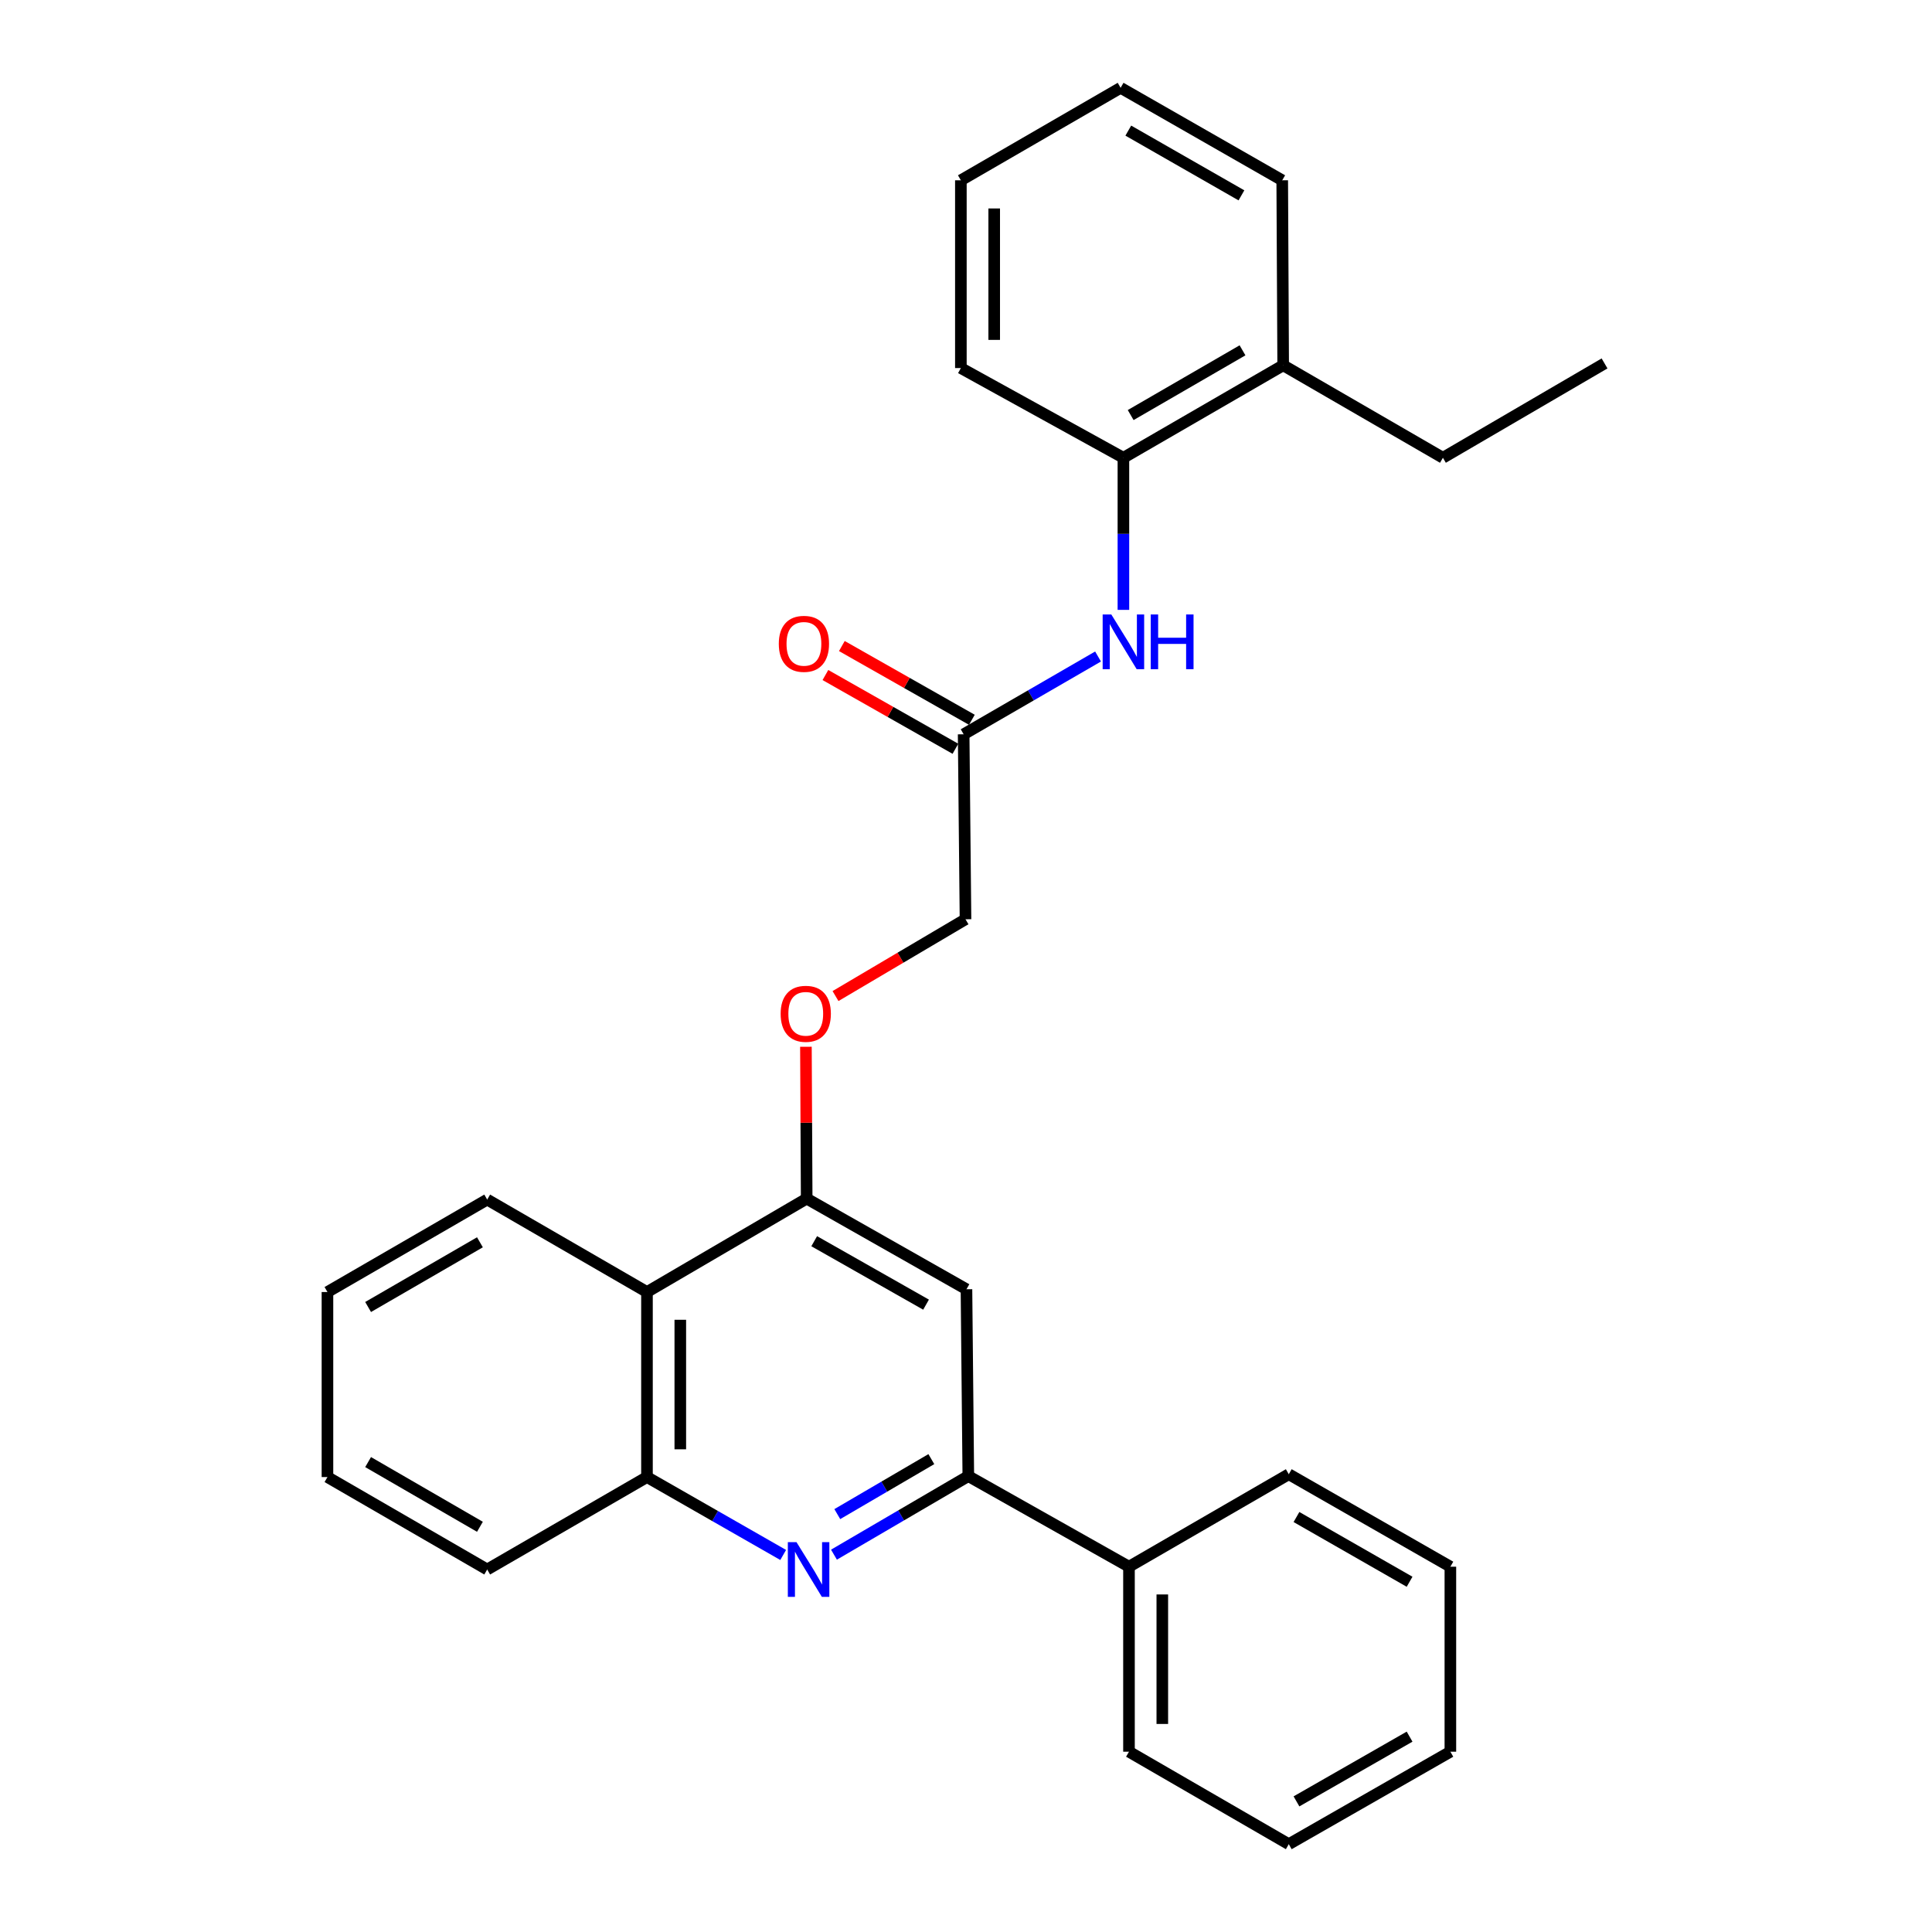 <?xml version='1.0' encoding='iso-8859-1'?>
<svg version='1.1' baseProfile='full'
              xmlns='http://www.w3.org/2000/svg'
                      xmlns:rdkit='http://www.rdkit.org/xml'
                      xmlns:xlink='http://www.w3.org/1999/xlink'
                  xml:space='preserve'
width='1000px' height='1000px' viewBox='0 0 1000 1000'>
<!-- END OF HEADER -->
<rect style='opacity:1.0;fill:#FFFFFF;stroke:none' width='1000' height='1000' x='0' y='0'> </rect>
<path class='bond-0' d='M 431.659,804.691 L 466.428,784.362' style='fill:none;fill-rule:evenodd;stroke:#0000FF;stroke-width:6px;stroke-linecap:butt;stroke-linejoin:miter;stroke-opacity:1' />
<path class='bond-0' d='M 466.428,784.362 L 501.198,764.033' style='fill:none;fill-rule:evenodd;stroke:#000000;stroke-width:6px;stroke-linecap:butt;stroke-linejoin:miter;stroke-opacity:1' />
<path class='bond-0' d='M 433.383,783.702 L 457.722,769.471' style='fill:none;fill-rule:evenodd;stroke:#0000FF;stroke-width:6px;stroke-linecap:butt;stroke-linejoin:miter;stroke-opacity:1' />
<path class='bond-0' d='M 457.722,769.471 L 482.061,755.241' style='fill:none;fill-rule:evenodd;stroke:#000000;stroke-width:6px;stroke-linecap:butt;stroke-linejoin:miter;stroke-opacity:1' />
<path class='bond-3' d='M 405.375,804.849 L 370.124,784.686' style='fill:none;fill-rule:evenodd;stroke:#0000FF;stroke-width:6px;stroke-linecap:butt;stroke-linejoin:miter;stroke-opacity:1' />
<path class='bond-3' d='M 370.124,784.686 L 334.874,764.522' style='fill:none;fill-rule:evenodd;stroke:#000000;stroke-width:6px;stroke-linecap:butt;stroke-linejoin:miter;stroke-opacity:1' />
<path class='bond-2' d='M 501.198,764.033 L 500.24,667.321' style='fill:none;fill-rule:evenodd;stroke:#000000;stroke-width:6px;stroke-linecap:butt;stroke-linejoin:miter;stroke-opacity:1' />
<path class='bond-9' d='M 501.198,764.033 L 584.36,810.924' style='fill:none;fill-rule:evenodd;stroke:#000000;stroke-width:6px;stroke-linecap:butt;stroke-linejoin:miter;stroke-opacity:1' />
<path class='bond-1' d='M 417.537,620.402 L 334.874,668.749' style='fill:none;fill-rule:evenodd;stroke:#000000;stroke-width:6px;stroke-linecap:butt;stroke-linejoin:miter;stroke-opacity:1' />
<path class='bond-8' d='M 417.537,620.402 L 417.341,581.106' style='fill:none;fill-rule:evenodd;stroke:#000000;stroke-width:6px;stroke-linecap:butt;stroke-linejoin:miter;stroke-opacity:1' />
<path class='bond-8' d='M 417.341,581.106 L 417.144,541.811' style='fill:none;fill-rule:evenodd;stroke:#FF0000;stroke-width:6px;stroke-linecap:butt;stroke-linejoin:miter;stroke-opacity:1' />
<path class='bond-28' d='M 417.537,620.402 L 500.24,667.321' style='fill:none;fill-rule:evenodd;stroke:#000000;stroke-width:6px;stroke-linecap:butt;stroke-linejoin:miter;stroke-opacity:1' />
<path class='bond-28' d='M 421.431,642.443 L 479.323,675.286' style='fill:none;fill-rule:evenodd;stroke:#000000;stroke-width:6px;stroke-linecap:butt;stroke-linejoin:miter;stroke-opacity:1' />
<path class='bond-4' d='M 334.874,764.522 L 334.874,668.749' style='fill:none;fill-rule:evenodd;stroke:#000000;stroke-width:6px;stroke-linecap:butt;stroke-linejoin:miter;stroke-opacity:1' />
<path class='bond-4' d='M 352.123,750.156 L 352.123,683.115' style='fill:none;fill-rule:evenodd;stroke:#000000;stroke-width:6px;stroke-linecap:butt;stroke-linejoin:miter;stroke-opacity:1' />
<path class='bond-14' d='M 334.874,764.522 L 252.172,812.371' style='fill:none;fill-rule:evenodd;stroke:#000000;stroke-width:6px;stroke-linecap:butt;stroke-linejoin:miter;stroke-opacity:1' />
<path class='bond-13' d='M 334.874,668.749 L 252.172,620.9' style='fill:none;fill-rule:evenodd;stroke:#000000;stroke-width:6px;stroke-linecap:butt;stroke-linejoin:miter;stroke-opacity:1' />
<path class='bond-5' d='M 568.347,339.808 L 533.565,359.938' style='fill:none;fill-rule:evenodd;stroke:#0000FF;stroke-width:6px;stroke-linecap:butt;stroke-linejoin:miter;stroke-opacity:1' />
<path class='bond-5' d='M 533.565,359.938 L 498.783,380.068' style='fill:none;fill-rule:evenodd;stroke:#000000;stroke-width:6px;stroke-linecap:butt;stroke-linejoin:miter;stroke-opacity:1' />
<path class='bond-7' d='M 581.475,315.668 L 581.475,276.306' style='fill:none;fill-rule:evenodd;stroke:#0000FF;stroke-width:6px;stroke-linecap:butt;stroke-linejoin:miter;stroke-opacity:1' />
<path class='bond-7' d='M 581.475,276.306 L 581.475,236.944' style='fill:none;fill-rule:evenodd;stroke:#000000;stroke-width:6px;stroke-linecap:butt;stroke-linejoin:miter;stroke-opacity:1' />
<path class='bond-6' d='M 498.783,380.068 L 499.741,475.812' style='fill:none;fill-rule:evenodd;stroke:#000000;stroke-width:6px;stroke-linecap:butt;stroke-linejoin:miter;stroke-opacity:1' />
<path class='bond-10' d='M 503.039,372.566 L 469.39,353.477' style='fill:none;fill-rule:evenodd;stroke:#000000;stroke-width:6px;stroke-linecap:butt;stroke-linejoin:miter;stroke-opacity:1' />
<path class='bond-10' d='M 469.39,353.477 L 435.741,334.389' style='fill:none;fill-rule:evenodd;stroke:#FF0000;stroke-width:6px;stroke-linecap:butt;stroke-linejoin:miter;stroke-opacity:1' />
<path class='bond-10' d='M 494.527,387.569 L 460.879,368.481' style='fill:none;fill-rule:evenodd;stroke:#000000;stroke-width:6px;stroke-linecap:butt;stroke-linejoin:miter;stroke-opacity:1' />
<path class='bond-10' d='M 460.879,368.481 L 427.23,349.392' style='fill:none;fill-rule:evenodd;stroke:#FF0000;stroke-width:6px;stroke-linecap:butt;stroke-linejoin:miter;stroke-opacity:1' />
<path class='bond-11' d='M 581.475,236.944 L 664.168,189.076' style='fill:none;fill-rule:evenodd;stroke:#000000;stroke-width:6px;stroke-linecap:butt;stroke-linejoin:miter;stroke-opacity:1' />
<path class='bond-11' d='M 585.238,214.835 L 643.122,181.328' style='fill:none;fill-rule:evenodd;stroke:#000000;stroke-width:6px;stroke-linecap:butt;stroke-linejoin:miter;stroke-opacity:1' />
<path class='bond-15' d='M 581.475,236.944 L 497.345,190.504' style='fill:none;fill-rule:evenodd;stroke:#000000;stroke-width:6px;stroke-linecap:butt;stroke-linejoin:miter;stroke-opacity:1' />
<path class='bond-12' d='M 432.459,515.559 L 466.1,495.686' style='fill:none;fill-rule:evenodd;stroke:#FF0000;stroke-width:6px;stroke-linecap:butt;stroke-linejoin:miter;stroke-opacity:1' />
<path class='bond-12' d='M 466.1,495.686 L 499.741,475.812' style='fill:none;fill-rule:evenodd;stroke:#000000;stroke-width:6px;stroke-linecap:butt;stroke-linejoin:miter;stroke-opacity:1' />
<path class='bond-17' d='M 584.36,810.924 L 584.36,906.678' style='fill:none;fill-rule:evenodd;stroke:#000000;stroke-width:6px;stroke-linecap:butt;stroke-linejoin:miter;stroke-opacity:1' />
<path class='bond-17' d='M 601.61,825.287 L 601.61,892.315' style='fill:none;fill-rule:evenodd;stroke:#000000;stroke-width:6px;stroke-linecap:butt;stroke-linejoin:miter;stroke-opacity:1' />
<path class='bond-18' d='M 584.36,810.924 L 667.072,763.056' style='fill:none;fill-rule:evenodd;stroke:#000000;stroke-width:6px;stroke-linecap:butt;stroke-linejoin:miter;stroke-opacity:1' />
<path class='bond-16' d='M 664.168,189.076 L 746.851,236.944' style='fill:none;fill-rule:evenodd;stroke:#000000;stroke-width:6px;stroke-linecap:butt;stroke-linejoin:miter;stroke-opacity:1' />
<path class='bond-19' d='M 664.168,189.076 L 663.679,93.322' style='fill:none;fill-rule:evenodd;stroke:#000000;stroke-width:6px;stroke-linecap:butt;stroke-linejoin:miter;stroke-opacity:1' />
<path class='bond-29' d='M 252.172,620.9 L 169.489,668.749' style='fill:none;fill-rule:evenodd;stroke:#000000;stroke-width:6px;stroke-linecap:butt;stroke-linejoin:miter;stroke-opacity:1' />
<path class='bond-29' d='M 248.409,643.007 L 190.531,676.501' style='fill:none;fill-rule:evenodd;stroke:#000000;stroke-width:6px;stroke-linecap:butt;stroke-linejoin:miter;stroke-opacity:1' />
<path class='bond-22' d='M 252.172,812.371 L 169.489,764.522' style='fill:none;fill-rule:evenodd;stroke:#000000;stroke-width:6px;stroke-linecap:butt;stroke-linejoin:miter;stroke-opacity:1' />
<path class='bond-22' d='M 248.409,790.264 L 190.531,756.77' style='fill:none;fill-rule:evenodd;stroke:#000000;stroke-width:6px;stroke-linecap:butt;stroke-linejoin:miter;stroke-opacity:1' />
<path class='bond-23' d='M 497.345,190.504 L 497.345,93.322' style='fill:none;fill-rule:evenodd;stroke:#000000;stroke-width:6px;stroke-linecap:butt;stroke-linejoin:miter;stroke-opacity:1' />
<path class='bond-23' d='M 514.595,175.927 L 514.595,107.899' style='fill:none;fill-rule:evenodd;stroke:#000000;stroke-width:6px;stroke-linecap:butt;stroke-linejoin:miter;stroke-opacity:1' />
<path class='bond-20' d='M 746.851,236.944 L 830.511,188.109' style='fill:none;fill-rule:evenodd;stroke:#000000;stroke-width:6px;stroke-linecap:butt;stroke-linejoin:miter;stroke-opacity:1' />
<path class='bond-26' d='M 584.36,906.678 L 667.072,954.545' style='fill:none;fill-rule:evenodd;stroke:#000000;stroke-width:6px;stroke-linecap:butt;stroke-linejoin:miter;stroke-opacity:1' />
<path class='bond-24' d='M 667.072,763.056 L 750.713,810.924' style='fill:none;fill-rule:evenodd;stroke:#000000;stroke-width:6px;stroke-linecap:butt;stroke-linejoin:miter;stroke-opacity:1' />
<path class='bond-24' d='M 671.05,785.207 L 729.599,818.715' style='fill:none;fill-rule:evenodd;stroke:#000000;stroke-width:6px;stroke-linecap:butt;stroke-linejoin:miter;stroke-opacity:1' />
<path class='bond-31' d='M 663.679,93.322 L 580.028,45.455' style='fill:none;fill-rule:evenodd;stroke:#000000;stroke-width:6px;stroke-linecap:butt;stroke-linejoin:miter;stroke-opacity:1' />
<path class='bond-31' d='M 642.564,101.114 L 584.009,67.606' style='fill:none;fill-rule:evenodd;stroke:#000000;stroke-width:6px;stroke-linecap:butt;stroke-linejoin:miter;stroke-opacity:1' />
<path class='bond-21' d='M 169.489,668.749 L 169.489,764.522' style='fill:none;fill-rule:evenodd;stroke:#000000;stroke-width:6px;stroke-linecap:butt;stroke-linejoin:miter;stroke-opacity:1' />
<path class='bond-25' d='M 497.345,93.322 L 580.028,45.455' style='fill:none;fill-rule:evenodd;stroke:#000000;stroke-width:6px;stroke-linecap:butt;stroke-linejoin:miter;stroke-opacity:1' />
<path class='bond-27' d='M 750.713,810.924 L 750.713,906.678' style='fill:none;fill-rule:evenodd;stroke:#000000;stroke-width:6px;stroke-linecap:butt;stroke-linejoin:miter;stroke-opacity:1' />
<path class='bond-30' d='M 667.072,954.545 L 750.713,906.678' style='fill:none;fill-rule:evenodd;stroke:#000000;stroke-width:6px;stroke-linecap:butt;stroke-linejoin:miter;stroke-opacity:1' />
<path class='bond-30' d='M 671.05,932.394 L 729.599,898.887' style='fill:none;fill-rule:evenodd;stroke:#000000;stroke-width:6px;stroke-linecap:butt;stroke-linejoin:miter;stroke-opacity:1' />
<path  class='atom-0' d='M 412.265 798.211
L 421.545 813.211
Q 422.465 814.691, 423.945 817.371
Q 425.425 820.051, 425.505 820.211
L 425.505 798.211
L 429.265 798.211
L 429.265 826.531
L 425.385 826.531
L 415.425 810.131
Q 414.265 808.211, 413.025 806.011
Q 411.825 803.811, 411.465 803.131
L 411.465 826.531
L 407.785 826.531
L 407.785 798.211
L 412.265 798.211
' fill='#0000FF'/>
<path  class='atom-6' d='M 575.215 318.05
L 584.495 333.05
Q 585.415 334.53, 586.895 337.21
Q 588.375 339.89, 588.455 340.05
L 588.455 318.05
L 592.215 318.05
L 592.215 346.37
L 588.335 346.37
L 578.375 329.97
Q 577.215 328.05, 575.975 325.85
Q 574.775 323.65, 574.415 322.97
L 574.415 346.37
L 570.735 346.37
L 570.735 318.05
L 575.215 318.05
' fill='#0000FF'/>
<path  class='atom-6' d='M 595.615 318.05
L 599.455 318.05
L 599.455 330.09
L 613.935 330.09
L 613.935 318.05
L 617.775 318.05
L 617.775 346.37
L 613.935 346.37
L 613.935 333.29
L 599.455 333.29
L 599.455 346.37
L 595.615 346.37
L 595.615 318.05
' fill='#0000FF'/>
<path  class='atom-9' d='M 404.058 524.737
Q 404.058 517.937, 407.418 514.137
Q 410.778 510.337, 417.058 510.337
Q 423.338 510.337, 426.698 514.137
Q 430.058 517.937, 430.058 524.737
Q 430.058 531.617, 426.658 535.537
Q 423.258 539.417, 417.058 539.417
Q 410.818 539.417, 407.418 535.537
Q 404.058 531.657, 404.058 524.737
M 417.058 536.217
Q 421.378 536.217, 423.698 533.337
Q 426.058 530.417, 426.058 524.737
Q 426.058 519.177, 423.698 516.377
Q 421.378 513.537, 417.058 513.537
Q 412.738 513.537, 410.378 516.337
Q 408.058 519.137, 408.058 524.737
Q 408.058 530.457, 410.378 533.337
Q 412.738 536.217, 417.058 536.217
' fill='#FF0000'/>
<path  class='atom-11' d='M 403.11 333.248
Q 403.11 326.448, 406.47 322.648
Q 409.83 318.848, 416.11 318.848
Q 422.39 318.848, 425.75 322.648
Q 429.11 326.448, 429.11 333.248
Q 429.11 340.128, 425.71 344.048
Q 422.31 347.928, 416.11 347.928
Q 409.87 347.928, 406.47 344.048
Q 403.11 340.168, 403.11 333.248
M 416.11 344.728
Q 420.43 344.728, 422.75 341.848
Q 425.11 338.928, 425.11 333.248
Q 425.11 327.688, 422.75 324.888
Q 420.43 322.048, 416.11 322.048
Q 411.79 322.048, 409.43 324.848
Q 407.11 327.648, 407.11 333.248
Q 407.11 338.968, 409.43 341.848
Q 411.79 344.728, 416.11 344.728
' fill='#FF0000'/>
</svg>
